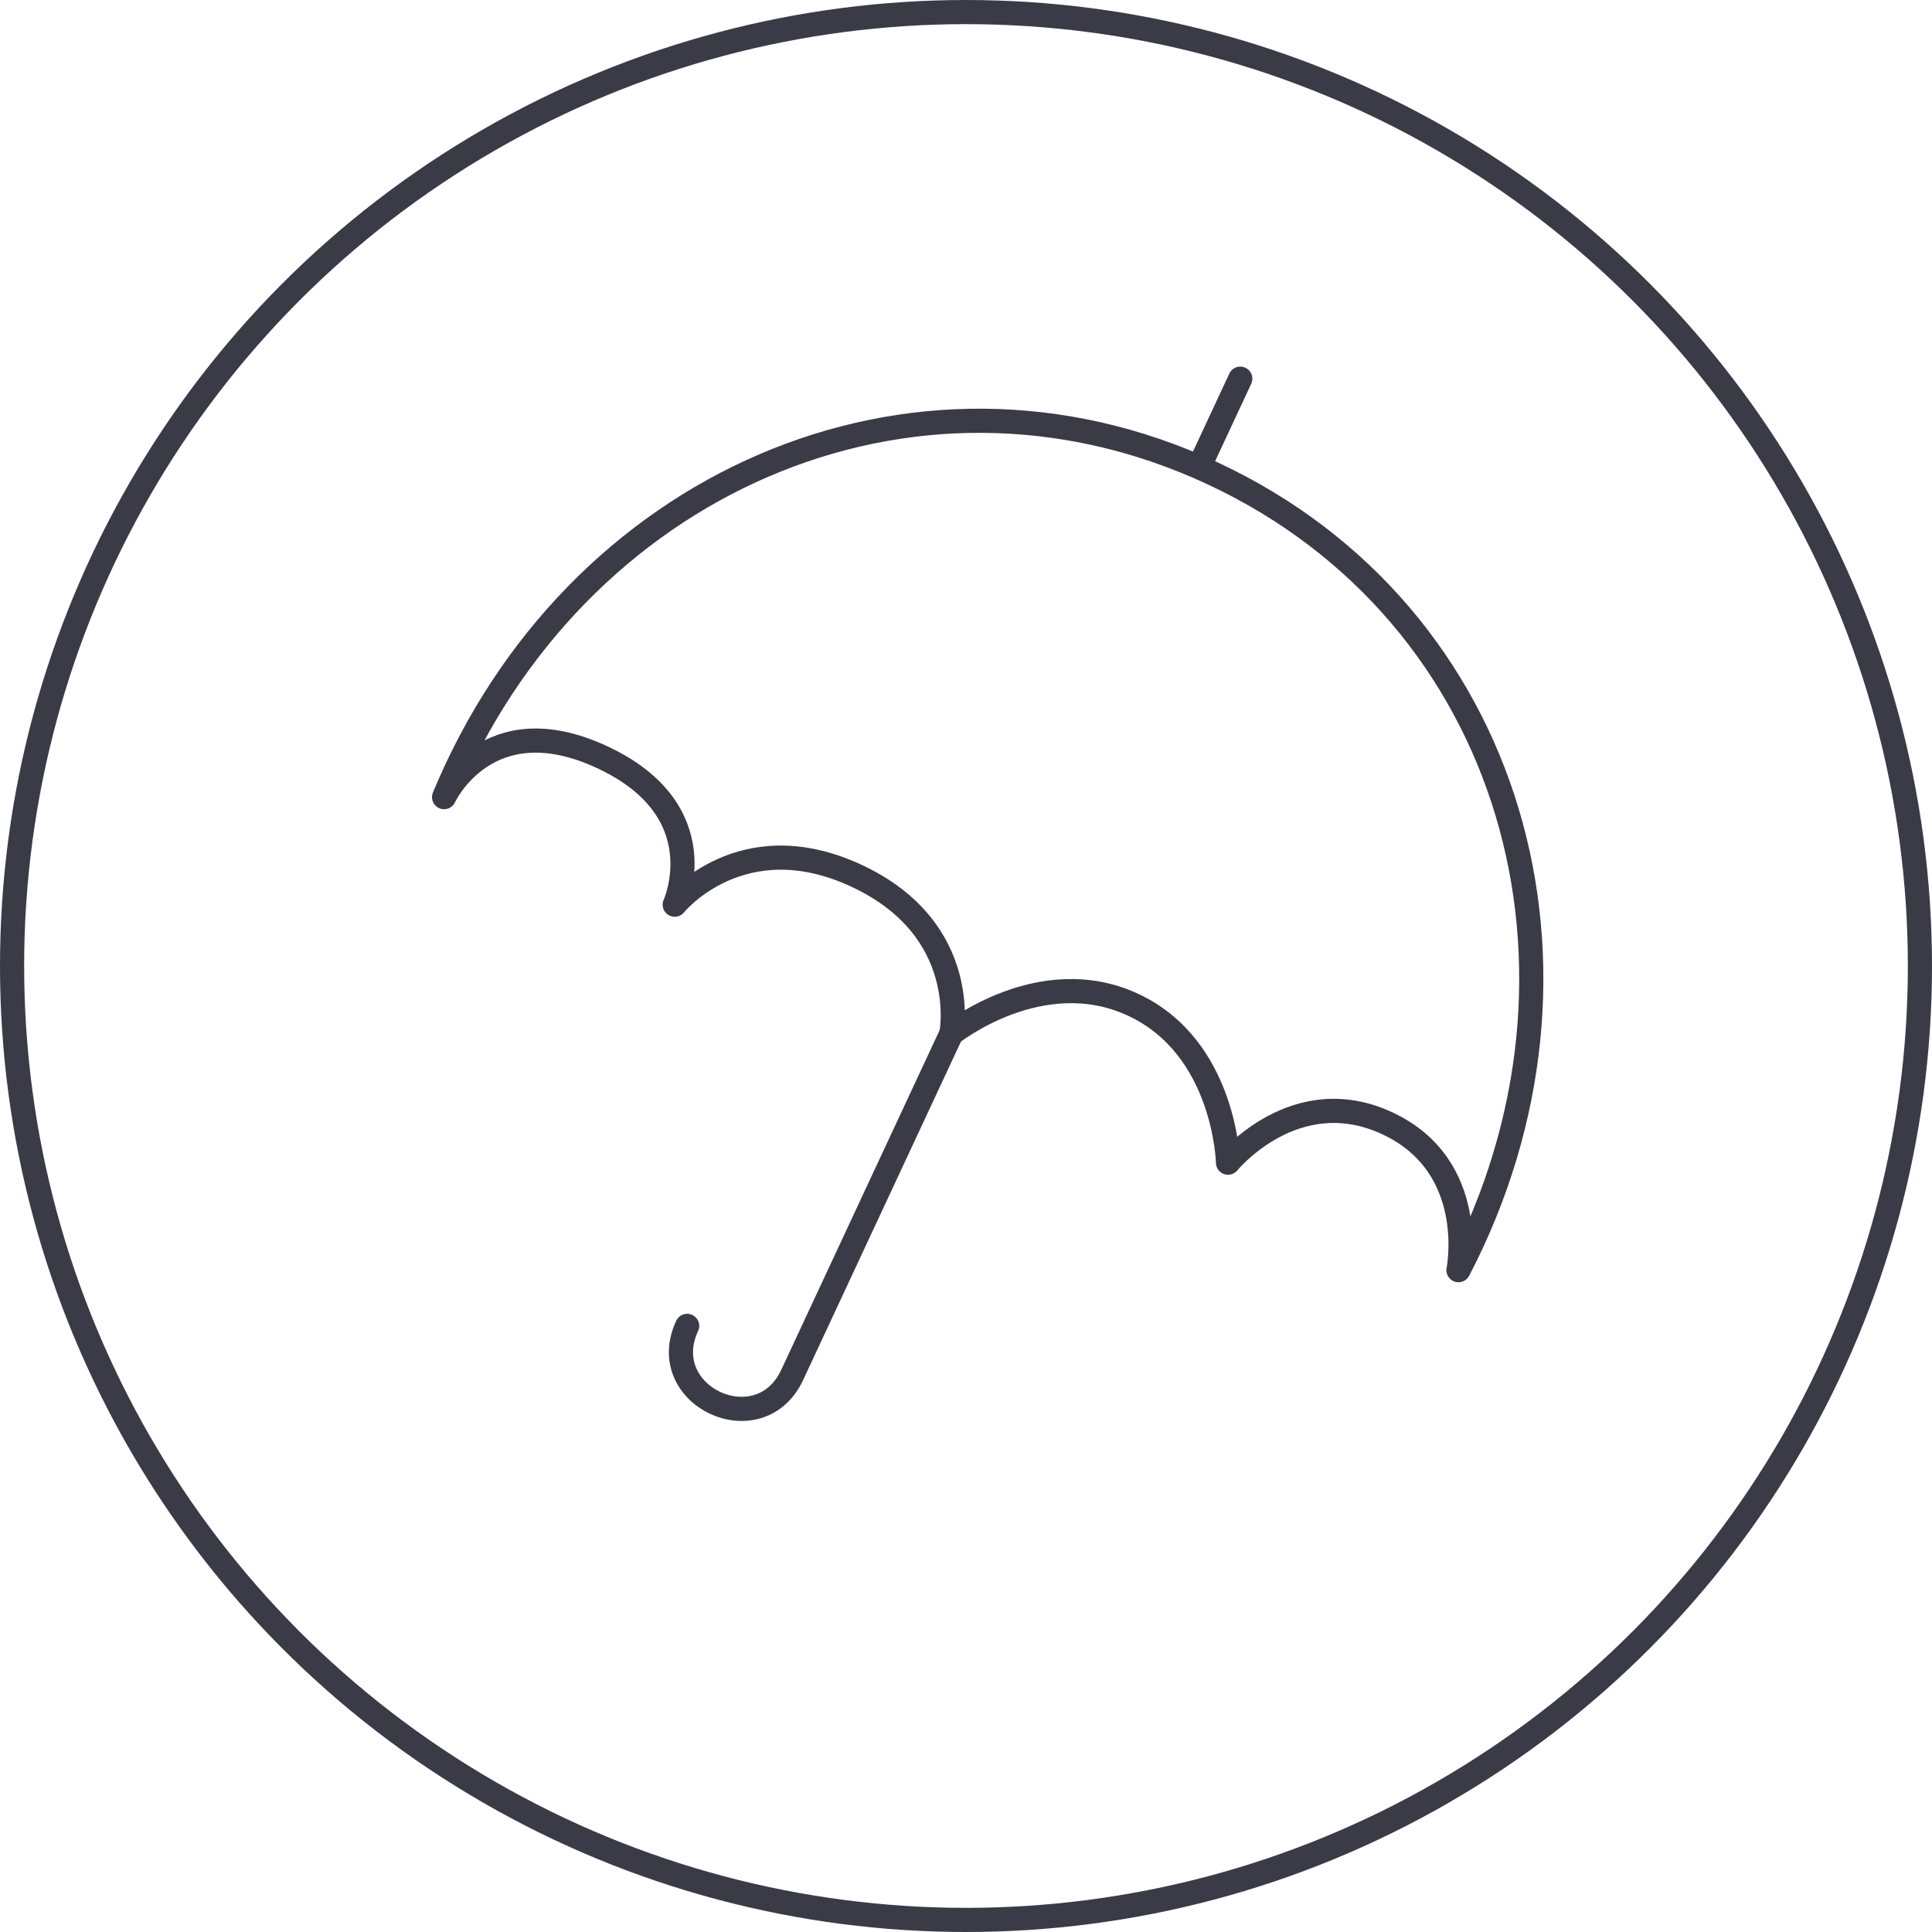 <?xml version="1.0" encoding="UTF-8"?>
<svg width="80px" height="80px" viewBox="0 0 80 80" version="1.1" xmlns="http://www.w3.org/2000/svg" xmlns:xlink="http://www.w3.org/1999/xlink">
    <!-- Generator: Sketch 64 (93537) - https://sketch.com -->
    <title>Icons / Illustrative / umbrella</title>
    <desc>Created with Sketch.</desc>
    <g id="Icons-/-Illustrative-/-umbrella" stroke="none" stroke-width="1" fill="none" fill-rule="evenodd">
        <g id="umbrella" stroke="#3B3B47">
            <g id="Icons-/-Illustrative-/-Illustrative-/-Oval">
                <circle id="Oval" cx="40" cy="40" r="39.5"></circle>
            </g>
            <g id="Stroke-691-+-Stroke-692-+-Stroke-693" transform="translate(41.929, 38.171) rotate(-335) translate(-41.929, -38.171) translate(17.429, 13.171)" stroke-linejoin="round">
                <g transform="translate(0.219, 0.098)">
                    <path d="M47.11,30.171 C47.721,16.2 37.715,4.571 23.941,4.571 C10.176,4.571 0.153,16.192 0.764,30.171 C0.764,30.171 0.736,25.905 6.003,25.905 C11.27,25.905 11.301,30.171 11.301,30.171 C11.301,30.171 12.354,25.905 17.621,25.905 C22.888,25.905 23.941,30.171 23.941,30.171 C23.941,30.171 26.048,25.905 30.261,25.905 C34.475,25.905 36.581,30.171 36.581,30.171 C36.581,30.171 37.658,25.905 41.871,25.905 C46.085,25.905 47.11,30.171 47.11,30.171 L47.11,30.171 Z" id="Stroke-691"></path>
                    <line x1="23.321" y1="4.534" x2="23.321" y2="0.534" id="Stroke-692" stroke-linecap="round"></line>
                    <path d="M23.939,45.76 C23.939,48.96 19.139,48.96 19.139,45.76 L19.139,29.76" id="Stroke-693" stroke-linecap="round" transform="translate(21.539, 38.96) scale(-1, 1) translate(-21.539, -38.96) "></path>
                </g>
            </g>
        </g>
    </g>
</svg>